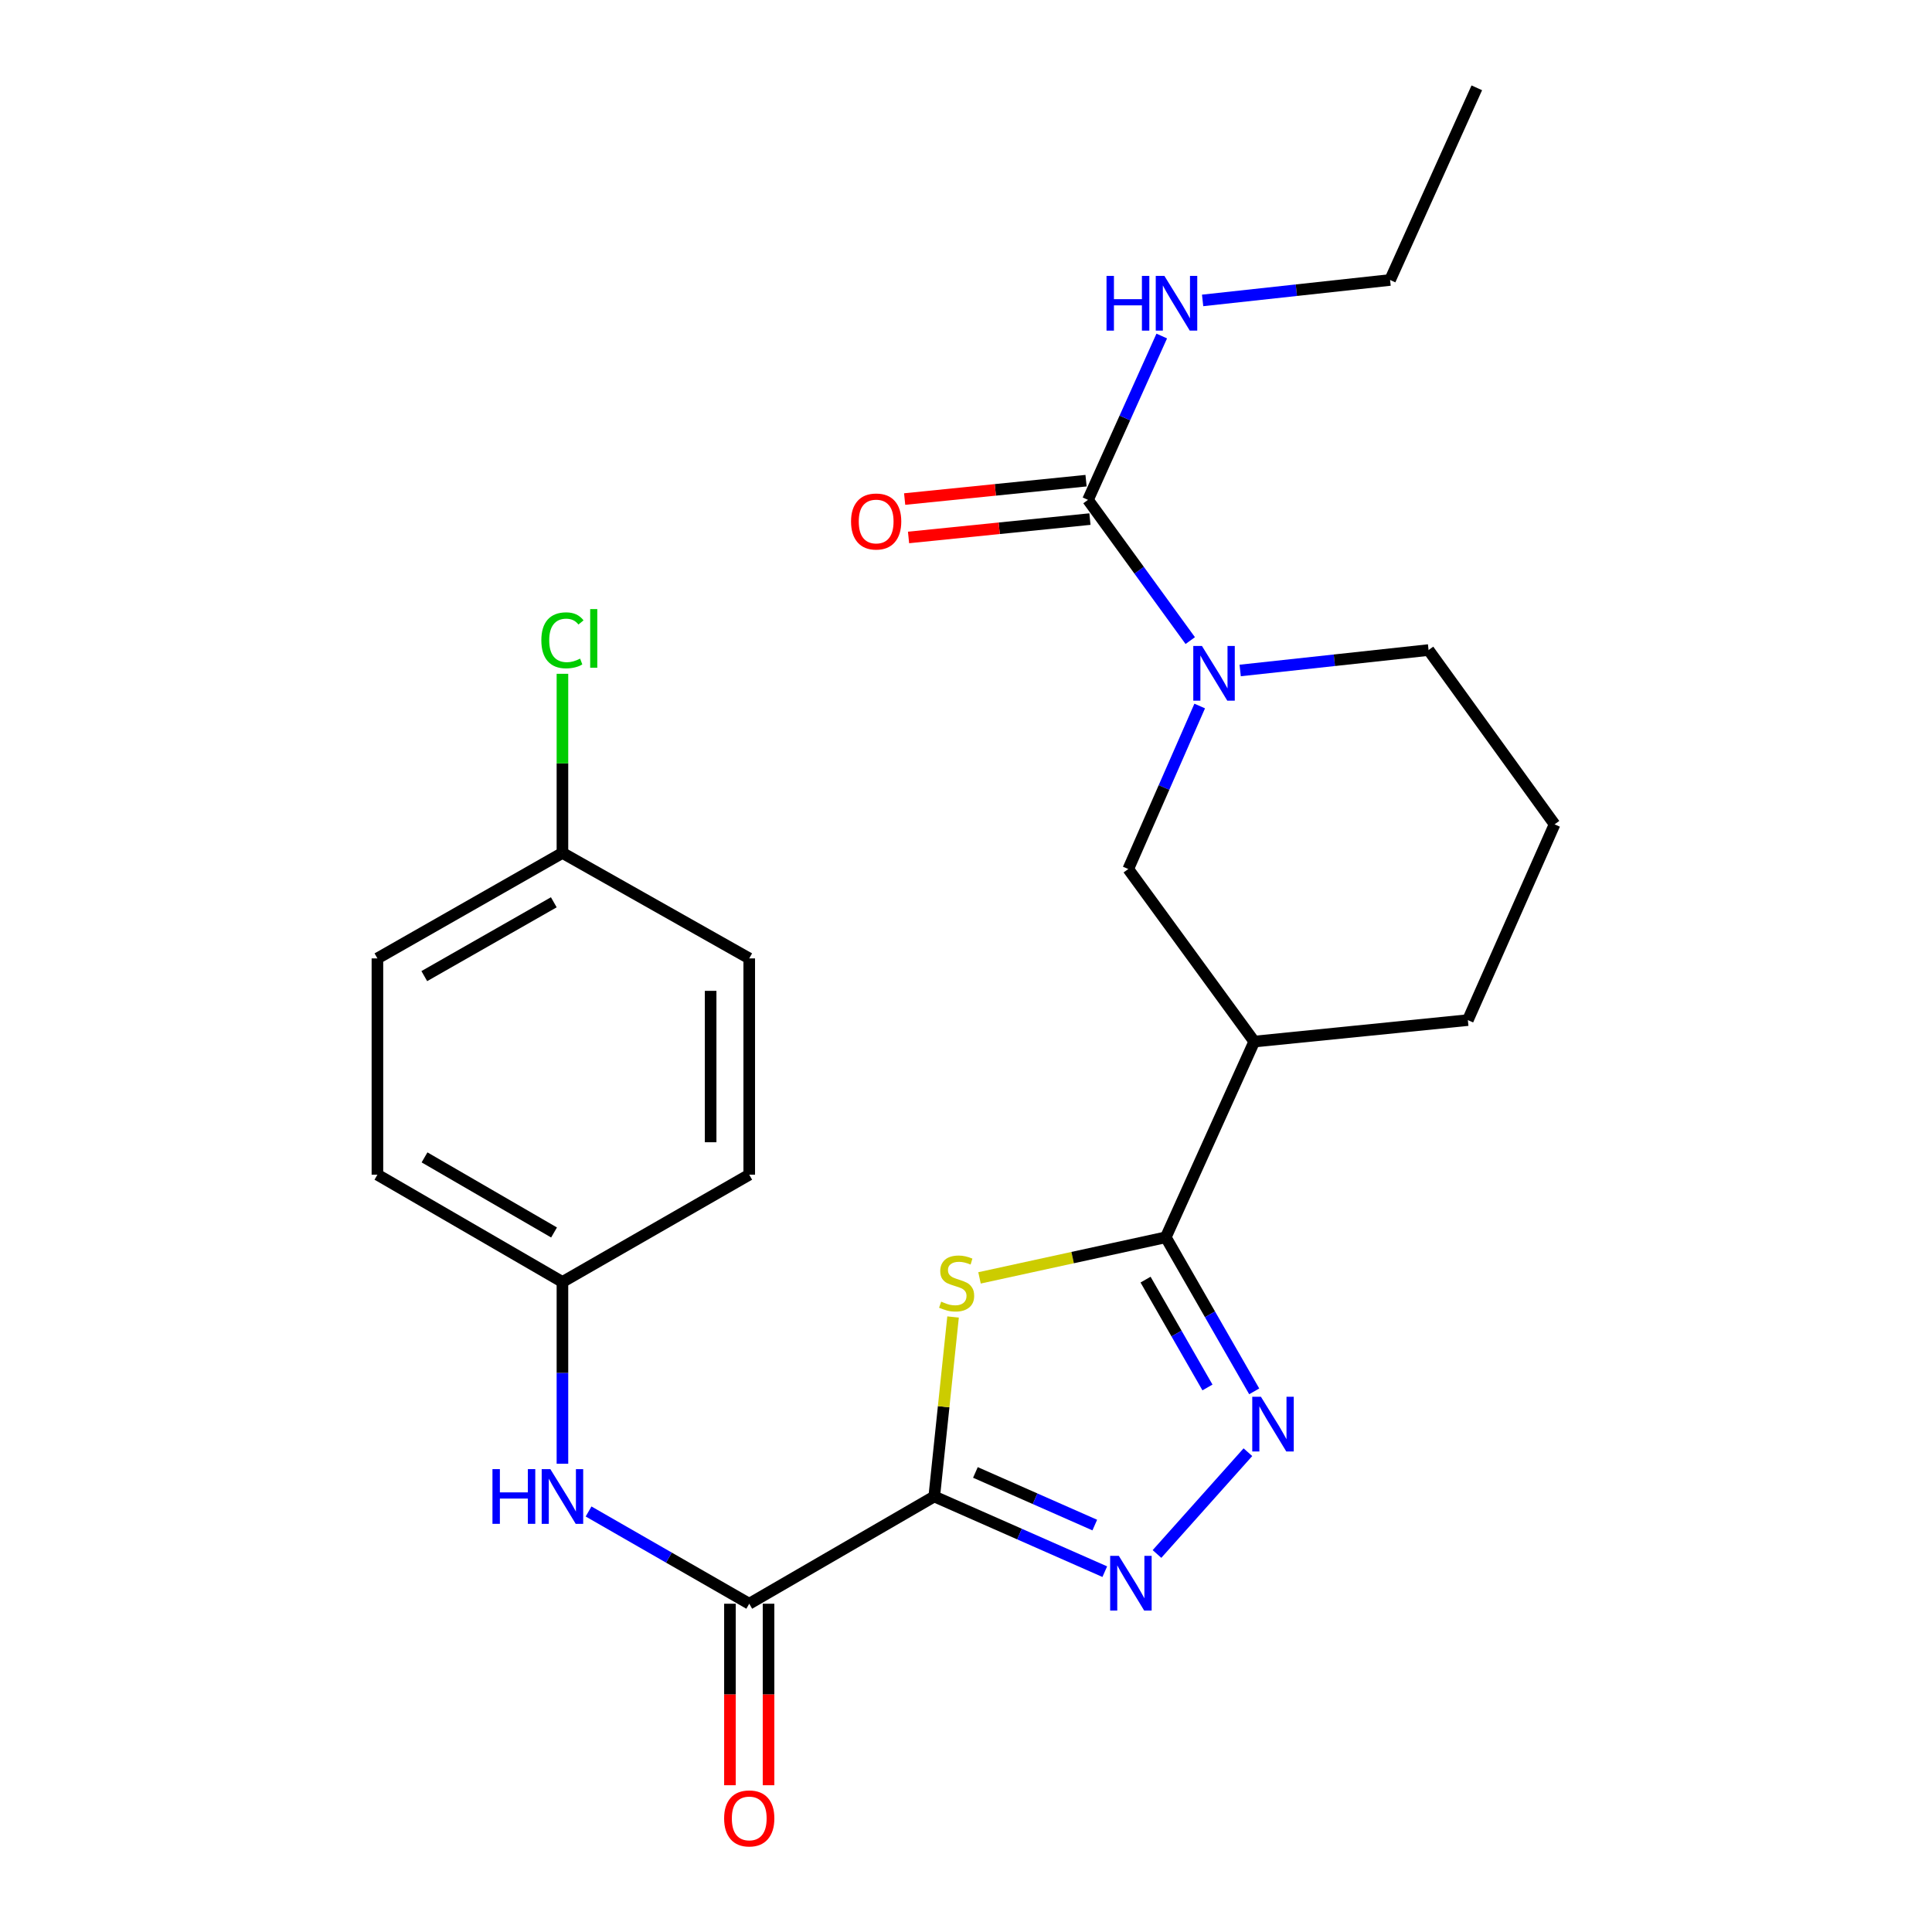 <?xml version='1.0' encoding='iso-8859-1'?>
<svg version='1.1' baseProfile='full'
              xmlns='http://www.w3.org/2000/svg'
                      xmlns:rdkit='http://www.rdkit.org/xml'
                      xmlns:xlink='http://www.w3.org/1999/xlink'
                  xml:space='preserve'
width='1000px' height='1000px' viewBox='0 0 1000 1000'>
<!-- END OF HEADER -->
<rect style='opacity:1.0;fill:#FFFFFF;stroke:none' width='1000' height='1000' x='0' y='0'> </rect>
<path class='bond-0' d='M 483.571,774.574 L 488.435,728.122' style='fill:none;fill-rule:evenodd;stroke:#000000;stroke-width:6px;stroke-linecap:butt;stroke-linejoin:miter;stroke-opacity:1' />
<path class='bond-0' d='M 488.435,728.122 L 493.3,681.67' style='fill:none;fill-rule:evenodd;stroke:#CCCC00;stroke-width:6px;stroke-linecap:butt;stroke-linejoin:miter;stroke-opacity:1' />
<path class='bond-2' d='M 483.571,774.574 L 527.702,794.034' style='fill:none;fill-rule:evenodd;stroke:#000000;stroke-width:6px;stroke-linecap:butt;stroke-linejoin:miter;stroke-opacity:1' />
<path class='bond-2' d='M 527.702,794.034 L 571.833,813.493' style='fill:none;fill-rule:evenodd;stroke:#0000FF;stroke-width:6px;stroke-linecap:butt;stroke-linejoin:miter;stroke-opacity:1' />
<path class='bond-2' d='M 504.872,762.129 L 535.764,775.751' style='fill:none;fill-rule:evenodd;stroke:#000000;stroke-width:6px;stroke-linecap:butt;stroke-linejoin:miter;stroke-opacity:1' />
<path class='bond-2' d='M 535.764,775.751 L 566.655,789.372' style='fill:none;fill-rule:evenodd;stroke:#0000FF;stroke-width:6px;stroke-linecap:butt;stroke-linejoin:miter;stroke-opacity:1' />
<path class='bond-4' d='M 483.571,774.574 L 387.805,830.089' style='fill:none;fill-rule:evenodd;stroke:#000000;stroke-width:6px;stroke-linecap:butt;stroke-linejoin:miter;stroke-opacity:1' />
<path class='bond-1' d='M 506.999,661.429 L 555.201,650.925' style='fill:none;fill-rule:evenodd;stroke:#CCCC00;stroke-width:6px;stroke-linecap:butt;stroke-linejoin:miter;stroke-opacity:1' />
<path class='bond-1' d='M 555.201,650.925 L 603.404,640.422' style='fill:none;fill-rule:evenodd;stroke:#000000;stroke-width:6px;stroke-linecap:butt;stroke-linejoin:miter;stroke-opacity:1' />
<path class='bond-7' d='M 603.404,640.422 L 649.194,539.116' style='fill:none;fill-rule:evenodd;stroke:#000000;stroke-width:6px;stroke-linecap:butt;stroke-linejoin:miter;stroke-opacity:1' />
<path class='bond-25' d='M 603.404,640.422 L 626.291,680.292' style='fill:none;fill-rule:evenodd;stroke:#000000;stroke-width:6px;stroke-linecap:butt;stroke-linejoin:miter;stroke-opacity:1' />
<path class='bond-25' d='M 626.291,680.292 L 649.179,720.162' style='fill:none;fill-rule:evenodd;stroke:#0000FF;stroke-width:6px;stroke-linecap:butt;stroke-linejoin:miter;stroke-opacity:1' />
<path class='bond-25' d='M 592.941,662.331 L 608.962,690.24' style='fill:none;fill-rule:evenodd;stroke:#000000;stroke-width:6px;stroke-linecap:butt;stroke-linejoin:miter;stroke-opacity:1' />
<path class='bond-25' d='M 608.962,690.24 L 624.983,718.149' style='fill:none;fill-rule:evenodd;stroke:#0000FF;stroke-width:6px;stroke-linecap:butt;stroke-linejoin:miter;stroke-opacity:1' />
<path class='bond-3' d='M 598.854,804.341 L 645.914,751.656' style='fill:none;fill-rule:evenodd;stroke:#0000FF;stroke-width:6px;stroke-linecap:butt;stroke-linejoin:miter;stroke-opacity:1' />
<path class='bond-9' d='M 387.805,830.089 L 346.225,806.215' style='fill:none;fill-rule:evenodd;stroke:#000000;stroke-width:6px;stroke-linecap:butt;stroke-linejoin:miter;stroke-opacity:1' />
<path class='bond-9' d='M 346.225,806.215 L 304.644,782.341' style='fill:none;fill-rule:evenodd;stroke:#0000FF;stroke-width:6px;stroke-linecap:butt;stroke-linejoin:miter;stroke-opacity:1' />
<path class='bond-11' d='M 377.814,830.089 L 377.814,877.062' style='fill:none;fill-rule:evenodd;stroke:#000000;stroke-width:6px;stroke-linecap:butt;stroke-linejoin:miter;stroke-opacity:1' />
<path class='bond-11' d='M 377.814,877.062 L 377.814,924.034' style='fill:none;fill-rule:evenodd;stroke:#FF0000;stroke-width:6px;stroke-linecap:butt;stroke-linejoin:miter;stroke-opacity:1' />
<path class='bond-11' d='M 397.795,830.089 L 397.795,877.062' style='fill:none;fill-rule:evenodd;stroke:#000000;stroke-width:6px;stroke-linecap:butt;stroke-linejoin:miter;stroke-opacity:1' />
<path class='bond-11' d='M 397.795,877.062 L 397.795,924.034' style='fill:none;fill-rule:evenodd;stroke:#FF0000;stroke-width:6px;stroke-linecap:butt;stroke-linejoin:miter;stroke-opacity:1' />
<path class='bond-5' d='M 620.964,365.43 L 602.476,407.62' style='fill:none;fill-rule:evenodd;stroke:#0000FF;stroke-width:6px;stroke-linecap:butt;stroke-linejoin:miter;stroke-opacity:1' />
<path class='bond-5' d='M 602.476,407.62 L 583.988,449.811' style='fill:none;fill-rule:evenodd;stroke:#000000;stroke-width:6px;stroke-linecap:butt;stroke-linejoin:miter;stroke-opacity:1' />
<path class='bond-6' d='M 616.074,331.571 L 589.607,295.152' style='fill:none;fill-rule:evenodd;stroke:#0000FF;stroke-width:6px;stroke-linecap:butt;stroke-linejoin:miter;stroke-opacity:1' />
<path class='bond-6' d='M 589.607,295.152 L 563.141,258.733' style='fill:none;fill-rule:evenodd;stroke:#000000;stroke-width:6px;stroke-linecap:butt;stroke-linejoin:miter;stroke-opacity:1' />
<path class='bond-27' d='M 641.913,347.037 L 690.667,341.749' style='fill:none;fill-rule:evenodd;stroke:#0000FF;stroke-width:6px;stroke-linecap:butt;stroke-linejoin:miter;stroke-opacity:1' />
<path class='bond-27' d='M 690.667,341.749 L 739.421,336.461' style='fill:none;fill-rule:evenodd;stroke:#000000;stroke-width:6px;stroke-linecap:butt;stroke-linejoin:miter;stroke-opacity:1' />
<path class='bond-10' d='M 562.134,248.794 L 515.19,253.551' style='fill:none;fill-rule:evenodd;stroke:#000000;stroke-width:6px;stroke-linecap:butt;stroke-linejoin:miter;stroke-opacity:1' />
<path class='bond-10' d='M 515.19,253.551 L 468.247,258.309' style='fill:none;fill-rule:evenodd;stroke:#FF0000;stroke-width:6px;stroke-linecap:butt;stroke-linejoin:miter;stroke-opacity:1' />
<path class='bond-10' d='M 564.148,268.673 L 517.205,273.431' style='fill:none;fill-rule:evenodd;stroke:#000000;stroke-width:6px;stroke-linecap:butt;stroke-linejoin:miter;stroke-opacity:1' />
<path class='bond-10' d='M 517.205,273.431 L 470.261,278.188' style='fill:none;fill-rule:evenodd;stroke:#FF0000;stroke-width:6px;stroke-linecap:butt;stroke-linejoin:miter;stroke-opacity:1' />
<path class='bond-12' d='M 563.141,258.733 L 582.232,216.328' style='fill:none;fill-rule:evenodd;stroke:#000000;stroke-width:6px;stroke-linecap:butt;stroke-linejoin:miter;stroke-opacity:1' />
<path class='bond-12' d='M 582.232,216.328 L 601.323,173.923' style='fill:none;fill-rule:evenodd;stroke:#0000FF;stroke-width:6px;stroke-linecap:butt;stroke-linejoin:miter;stroke-opacity:1' />
<path class='bond-8' d='M 649.194,539.116 L 583.988,449.811' style='fill:none;fill-rule:evenodd;stroke:#000000;stroke-width:6px;stroke-linecap:butt;stroke-linejoin:miter;stroke-opacity:1' />
<path class='bond-17' d='M 649.194,539.116 L 759.758,528.004' style='fill:none;fill-rule:evenodd;stroke:#000000;stroke-width:6px;stroke-linecap:butt;stroke-linejoin:miter;stroke-opacity:1' />
<path class='bond-13' d='M 291.117,757.639 L 291.117,710.592' style='fill:none;fill-rule:evenodd;stroke:#0000FF;stroke-width:6px;stroke-linecap:butt;stroke-linejoin:miter;stroke-opacity:1' />
<path class='bond-13' d='M 291.117,710.592 L 291.117,663.545' style='fill:none;fill-rule:evenodd;stroke:#000000;stroke-width:6px;stroke-linecap:butt;stroke-linejoin:miter;stroke-opacity:1' />
<path class='bond-23' d='M 622.474,155.498 L 670.99,150.208' style='fill:none;fill-rule:evenodd;stroke:#0000FF;stroke-width:6px;stroke-linecap:butt;stroke-linejoin:miter;stroke-opacity:1' />
<path class='bond-23' d='M 670.99,150.208 L 719.506,144.917' style='fill:none;fill-rule:evenodd;stroke:#000000;stroke-width:6px;stroke-linecap:butt;stroke-linejoin:miter;stroke-opacity:1' />
<path class='bond-18' d='M 291.117,663.545 L 387.805,608.019' style='fill:none;fill-rule:evenodd;stroke:#000000;stroke-width:6px;stroke-linecap:butt;stroke-linejoin:miter;stroke-opacity:1' />
<path class='bond-19' d='M 291.117,663.545 L 195.351,608.019' style='fill:none;fill-rule:evenodd;stroke:#000000;stroke-width:6px;stroke-linecap:butt;stroke-linejoin:miter;stroke-opacity:1' />
<path class='bond-19' d='M 286.775,637.93 L 219.738,599.062' style='fill:none;fill-rule:evenodd;stroke:#000000;stroke-width:6px;stroke-linecap:butt;stroke-linejoin:miter;stroke-opacity:1' />
<path class='bond-14' d='M 291.117,441.474 L 195.351,496.068' style='fill:none;fill-rule:evenodd;stroke:#000000;stroke-width:6px;stroke-linecap:butt;stroke-linejoin:miter;stroke-opacity:1' />
<path class='bond-14' d='M 286.648,467.022 L 219.612,505.237' style='fill:none;fill-rule:evenodd;stroke:#000000;stroke-width:6px;stroke-linecap:butt;stroke-linejoin:miter;stroke-opacity:1' />
<path class='bond-16' d='M 291.117,441.474 L 291.117,395.117' style='fill:none;fill-rule:evenodd;stroke:#000000;stroke-width:6px;stroke-linecap:butt;stroke-linejoin:miter;stroke-opacity:1' />
<path class='bond-16' d='M 291.117,395.117 L 291.117,348.76' style='fill:none;fill-rule:evenodd;stroke:#00CC00;stroke-width:6px;stroke-linecap:butt;stroke-linejoin:miter;stroke-opacity:1' />
<path class='bond-26' d='M 291.117,441.474 L 387.805,496.068' style='fill:none;fill-rule:evenodd;stroke:#000000;stroke-width:6px;stroke-linecap:butt;stroke-linejoin:miter;stroke-opacity:1' />
<path class='bond-15' d='M 739.421,336.461 L 804.649,426.677' style='fill:none;fill-rule:evenodd;stroke:#000000;stroke-width:6px;stroke-linecap:butt;stroke-linejoin:miter;stroke-opacity:1' />
<path class='bond-22' d='M 759.758,528.004 L 804.649,426.677' style='fill:none;fill-rule:evenodd;stroke:#000000;stroke-width:6px;stroke-linecap:butt;stroke-linejoin:miter;stroke-opacity:1' />
<path class='bond-21' d='M 387.805,608.019 L 387.805,496.068' style='fill:none;fill-rule:evenodd;stroke:#000000;stroke-width:6px;stroke-linecap:butt;stroke-linejoin:miter;stroke-opacity:1' />
<path class='bond-21' d='M 367.823,591.226 L 367.823,512.86' style='fill:none;fill-rule:evenodd;stroke:#000000;stroke-width:6px;stroke-linecap:butt;stroke-linejoin:miter;stroke-opacity:1' />
<path class='bond-20' d='M 195.351,608.019 L 195.351,496.068' style='fill:none;fill-rule:evenodd;stroke:#000000;stroke-width:6px;stroke-linecap:butt;stroke-linejoin:miter;stroke-opacity:1' />
<path class='bond-24' d='M 719.506,144.917 L 764.387,45.455' style='fill:none;fill-rule:evenodd;stroke:#000000;stroke-width:6px;stroke-linecap:butt;stroke-linejoin:miter;stroke-opacity:1' />
<path  class='atom-1' d='M 487.149 673.731
Q 487.469 673.851, 488.789 674.411
Q 490.109 674.971, 491.549 675.331
Q 493.029 675.651, 494.469 675.651
Q 497.149 675.651, 498.709 674.371
Q 500.269 673.051, 500.269 670.771
Q 500.269 669.211, 499.469 668.251
Q 498.709 667.291, 497.509 666.771
Q 496.309 666.251, 494.309 665.651
Q 491.789 664.891, 490.269 664.171
Q 488.789 663.451, 487.709 661.931
Q 486.669 660.411, 486.669 657.851
Q 486.669 654.291, 489.069 652.091
Q 491.509 649.891, 496.309 649.891
Q 499.589 649.891, 503.309 651.451
L 502.389 654.531
Q 498.989 653.131, 496.429 653.131
Q 493.669 653.131, 492.149 654.291
Q 490.629 655.411, 490.669 657.371
Q 490.669 658.891, 491.429 659.811
Q 492.229 660.731, 493.349 661.251
Q 494.509 661.771, 496.429 662.371
Q 498.989 663.171, 500.509 663.971
Q 502.029 664.771, 503.109 666.411
Q 504.229 668.011, 504.229 670.771
Q 504.229 674.691, 501.589 676.811
Q 498.989 678.891, 494.629 678.891
Q 492.109 678.891, 490.189 678.331
Q 488.309 677.811, 486.069 676.891
L 487.149 673.731
' fill='#CCCC00'/>
<path  class='atom-3' d='M 579.094 805.295
L 588.374 820.295
Q 589.294 821.775, 590.774 824.455
Q 592.254 827.135, 592.334 827.295
L 592.334 805.295
L 596.094 805.295
L 596.094 833.615
L 592.214 833.615
L 582.254 817.215
Q 581.094 815.295, 579.854 813.095
Q 578.654 810.895, 578.294 810.215
L 578.294 833.615
L 574.614 833.615
L 574.614 805.295
L 579.094 805.295
' fill='#0000FF'/>
<path  class='atom-4' d='M 652.647 722.949
L 661.927 737.949
Q 662.847 739.429, 664.327 742.109
Q 665.807 744.789, 665.887 744.949
L 665.887 722.949
L 669.647 722.949
L 669.647 751.269
L 665.767 751.269
L 655.807 734.869
Q 654.647 732.949, 653.407 730.749
Q 652.207 728.549, 651.847 727.869
L 651.847 751.269
L 648.167 751.269
L 648.167 722.949
L 652.647 722.949
' fill='#0000FF'/>
<path  class='atom-6' d='M 622.12 334.345
L 631.4 349.345
Q 632.32 350.825, 633.8 353.505
Q 635.28 356.185, 635.36 356.345
L 635.36 334.345
L 639.12 334.345
L 639.12 362.665
L 635.24 362.665
L 625.28 346.265
Q 624.12 344.345, 622.88 342.145
Q 621.68 339.945, 621.32 339.265
L 621.32 362.665
L 617.64 362.665
L 617.64 334.345
L 622.12 334.345
' fill='#0000FF'/>
<path  class='atom-10' d='M 254.897 760.414
L 258.737 760.414
L 258.737 772.454
L 273.217 772.454
L 273.217 760.414
L 277.057 760.414
L 277.057 788.734
L 273.217 788.734
L 273.217 775.654
L 258.737 775.654
L 258.737 788.734
L 254.897 788.734
L 254.897 760.414
' fill='#0000FF'/>
<path  class='atom-10' d='M 284.857 760.414
L 294.137 775.414
Q 295.057 776.894, 296.537 779.574
Q 298.017 782.254, 298.097 782.414
L 298.097 760.414
L 301.857 760.414
L 301.857 788.734
L 297.977 788.734
L 288.017 772.334
Q 286.857 770.414, 285.617 768.214
Q 284.417 766.014, 284.057 765.334
L 284.057 788.734
L 280.377 788.734
L 280.377 760.414
L 284.857 760.414
' fill='#0000FF'/>
<path  class='atom-11' d='M 440.499 269.925
Q 440.499 263.125, 443.859 259.325
Q 447.219 255.525, 453.499 255.525
Q 459.779 255.525, 463.139 259.325
Q 466.499 263.125, 466.499 269.925
Q 466.499 276.805, 463.099 280.725
Q 459.699 284.605, 453.499 284.605
Q 447.259 284.605, 443.859 280.725
Q 440.499 276.845, 440.499 269.925
M 453.499 281.405
Q 457.819 281.405, 460.139 278.525
Q 462.499 275.605, 462.499 269.925
Q 462.499 264.365, 460.139 261.565
Q 457.819 258.725, 453.499 258.725
Q 449.179 258.725, 446.819 261.525
Q 444.499 264.325, 444.499 269.925
Q 444.499 275.645, 446.819 278.525
Q 449.179 281.405, 453.499 281.405
' fill='#FF0000'/>
<path  class='atom-12' d='M 374.805 941.21
Q 374.805 934.41, 378.165 930.61
Q 381.525 926.81, 387.805 926.81
Q 394.085 926.81, 397.445 930.61
Q 400.805 934.41, 400.805 941.21
Q 400.805 948.09, 397.405 952.01
Q 394.005 955.89, 387.805 955.89
Q 381.565 955.89, 378.165 952.01
Q 374.805 948.13, 374.805 941.21
M 387.805 952.69
Q 392.125 952.69, 394.445 949.81
Q 396.805 946.89, 396.805 941.21
Q 396.805 935.65, 394.445 932.85
Q 392.125 930.01, 387.805 930.01
Q 383.485 930.01, 381.125 932.81
Q 378.805 935.61, 378.805 941.21
Q 378.805 946.93, 381.125 949.81
Q 383.485 952.69, 387.805 952.69
' fill='#FF0000'/>
<path  class='atom-13' d='M 572.734 142.813
L 576.574 142.813
L 576.574 154.853
L 591.054 154.853
L 591.054 142.813
L 594.894 142.813
L 594.894 171.133
L 591.054 171.133
L 591.054 158.053
L 576.574 158.053
L 576.574 171.133
L 572.734 171.133
L 572.734 142.813
' fill='#0000FF'/>
<path  class='atom-13' d='M 602.694 142.813
L 611.974 157.813
Q 612.894 159.293, 614.374 161.973
Q 615.854 164.653, 615.934 164.813
L 615.934 142.813
L 619.694 142.813
L 619.694 171.133
L 615.814 171.133
L 605.854 154.733
Q 604.694 152.813, 603.454 150.613
Q 602.254 148.413, 601.894 147.733
L 601.894 171.133
L 598.214 171.133
L 598.214 142.813
L 602.694 142.813
' fill='#0000FF'/>
<path  class='atom-17' d='M 280.197 331.424
Q 280.197 324.384, 283.477 320.704
Q 286.797 316.984, 293.077 316.984
Q 298.917 316.984, 302.037 321.104
L 299.397 323.264
Q 297.117 320.264, 293.077 320.264
Q 288.797 320.264, 286.517 323.144
Q 284.277 325.984, 284.277 331.424
Q 284.277 337.024, 286.597 339.904
Q 288.957 342.784, 293.517 342.784
Q 296.637 342.784, 300.277 340.904
L 301.397 343.904
Q 299.917 344.864, 297.677 345.424
Q 295.437 345.984, 292.957 345.984
Q 286.797 345.984, 283.477 342.224
Q 280.197 338.464, 280.197 331.424
' fill='#00CC00'/>
<path  class='atom-17' d='M 305.477 315.264
L 309.157 315.264
L 309.157 345.624
L 305.477 345.624
L 305.477 315.264
' fill='#00CC00'/>
</svg>

